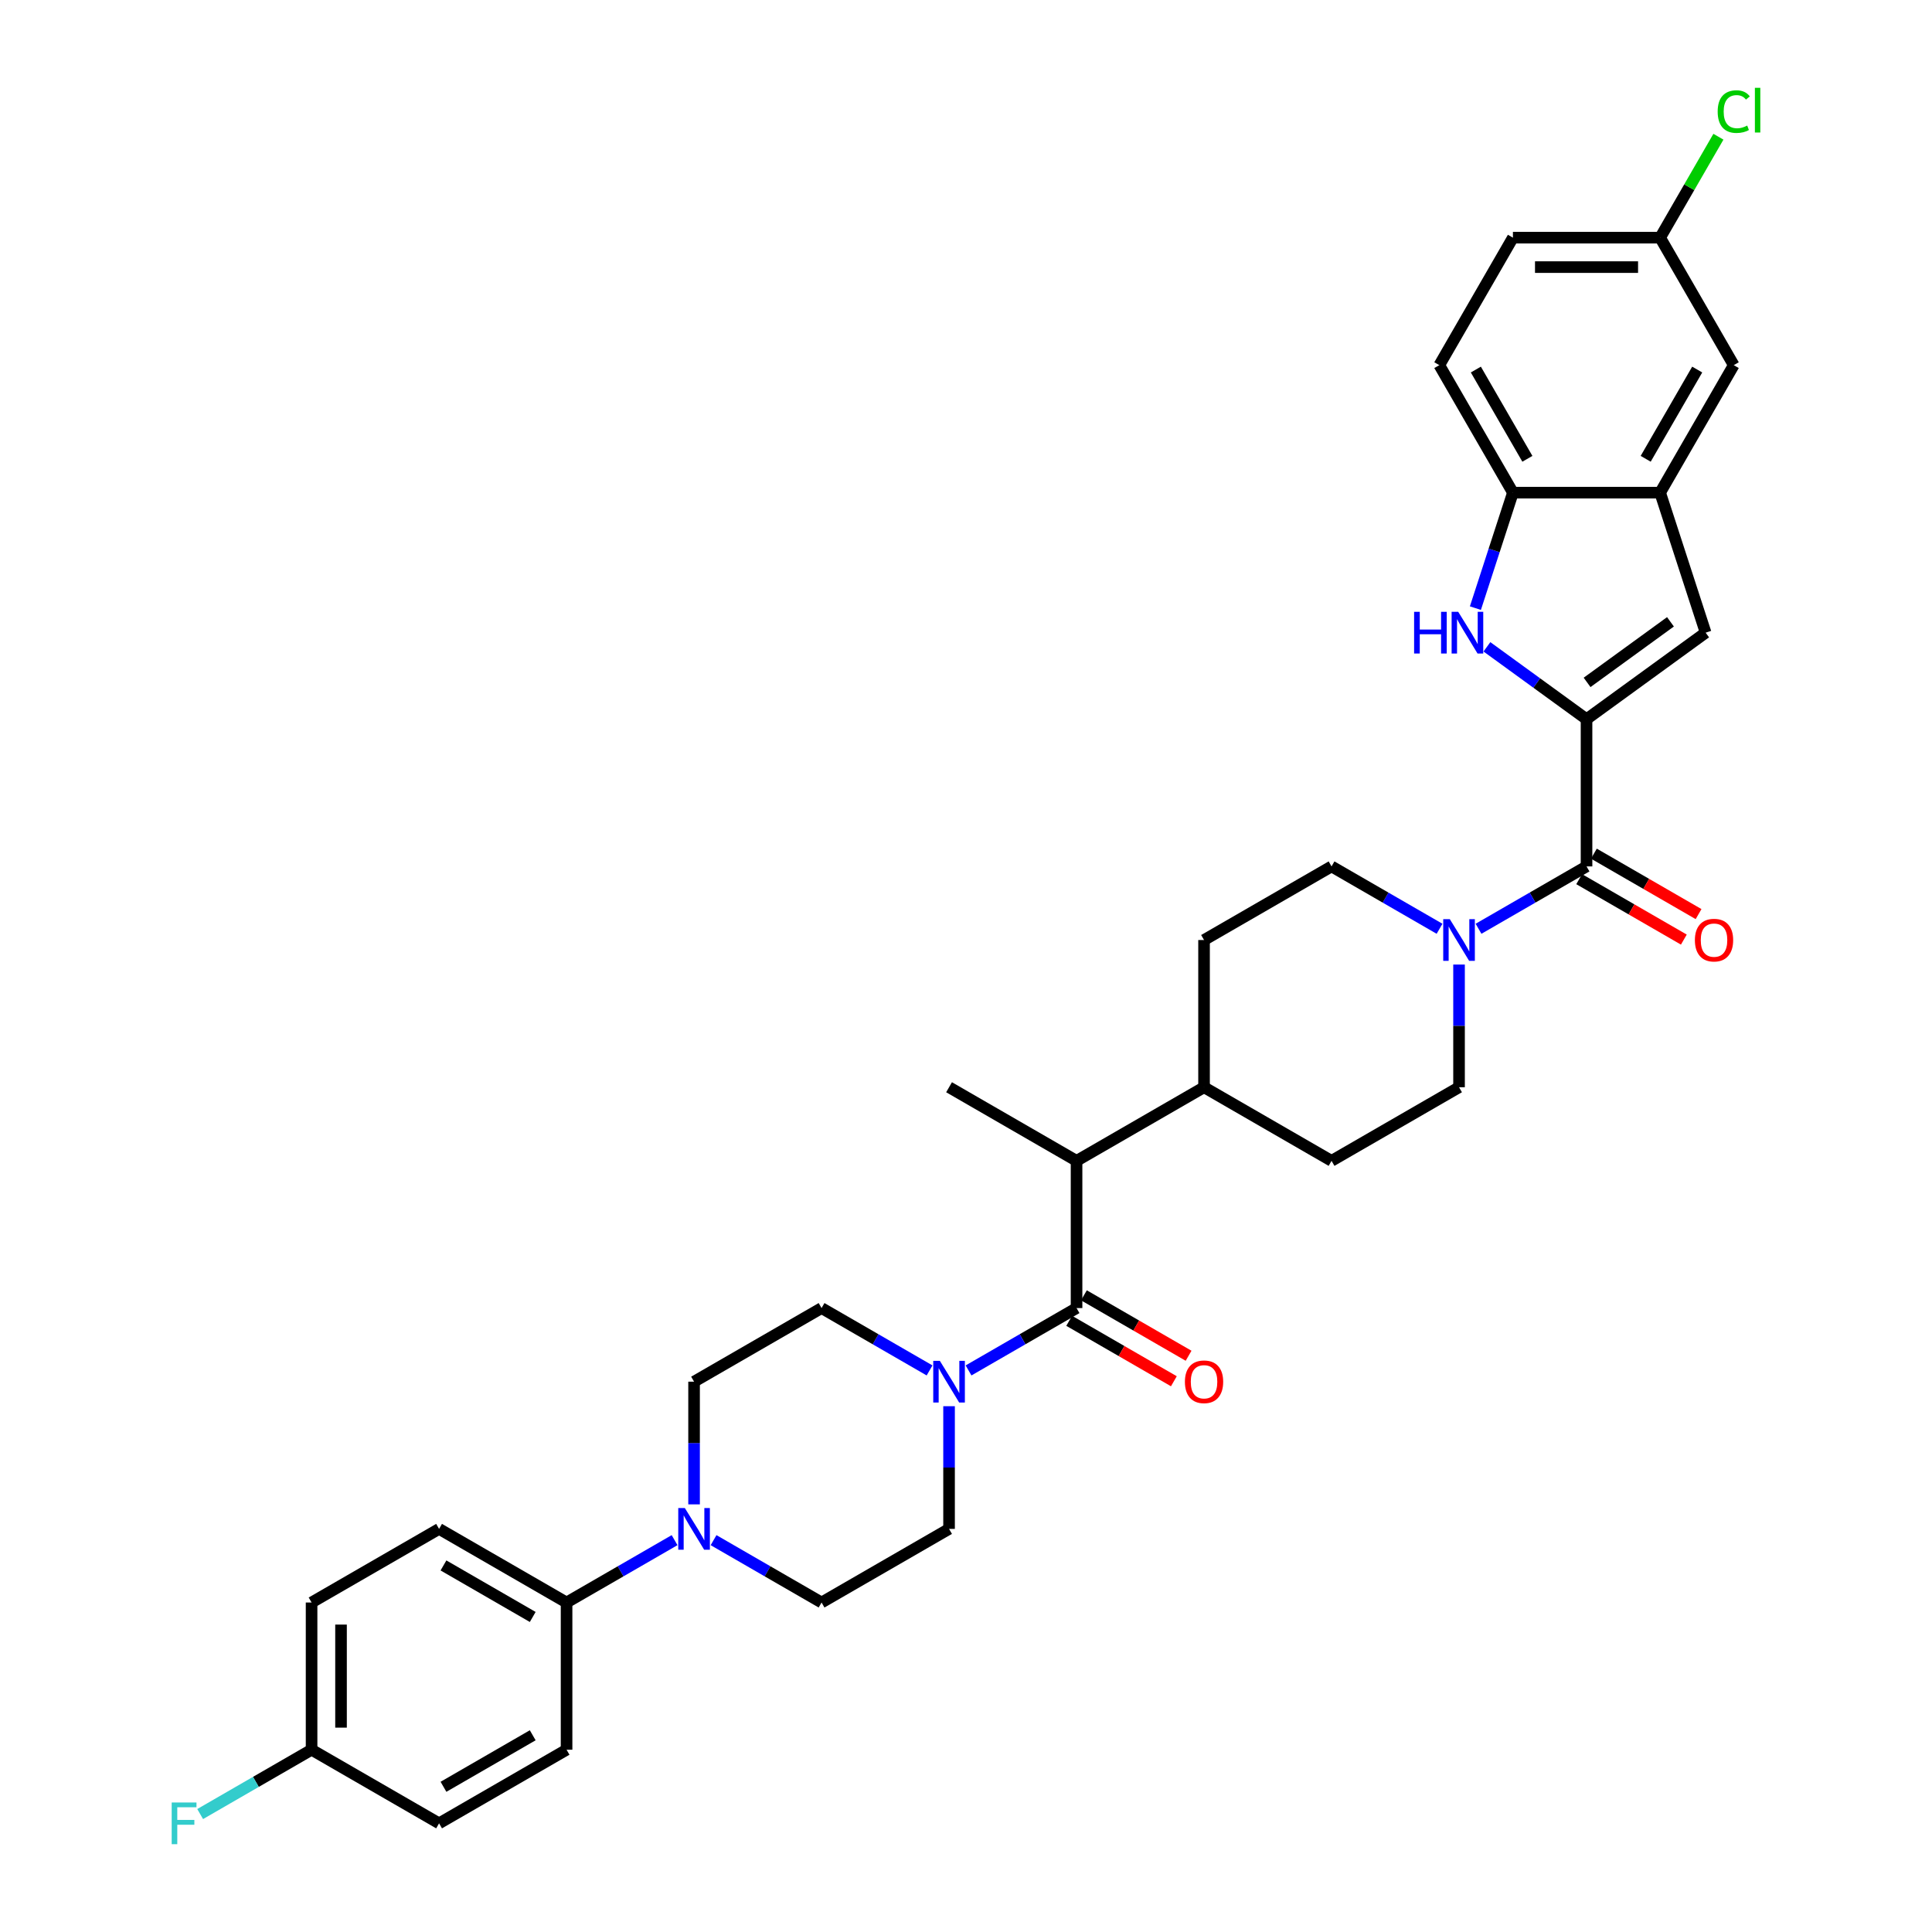 <?xml version='1.0' encoding='iso-8859-1'?>
<svg version='1.1' baseProfile='full'
              xmlns='http://www.w3.org/2000/svg'
                      xmlns:rdkit='http://www.rdkit.org/xml'
                      xmlns:xlink='http://www.w3.org/1999/xlink'
                  xml:space='preserve'
width='1000px' height='1000px' viewBox='0 0 1000 1000'>
<!-- END OF HEADER -->
<rect style='opacity:1.0;fill:#FFFFFF;stroke:none' width='1000' height='1000' x='0' y='0'> </rect>
<path class='bond-0' d='M 821.186,372.255 L 795.407,353.525' style='fill:none;fill-rule:evenodd;stroke:#000000;stroke-width:6px;stroke-linecap:butt;stroke-linejoin:miter;stroke-opacity:1' />
<path class='bond-0' d='M 795.407,353.525 L 769.628,334.796' style='fill:none;fill-rule:evenodd;stroke:#0000FF;stroke-width:6px;stroke-linecap:butt;stroke-linejoin:miter;stroke-opacity:1' />
<path class='bond-1' d='M 821.186,372.255 L 821.186,448.455' style='fill:none;fill-rule:evenodd;stroke:#000000;stroke-width:6px;stroke-linecap:butt;stroke-linejoin:miter;stroke-opacity:1' />
<path class='bond-3' d='M 821.186,372.255 L 882.833,327.466' style='fill:none;fill-rule:evenodd;stroke:#000000;stroke-width:6px;stroke-linecap:butt;stroke-linejoin:miter;stroke-opacity:1' />
<path class='bond-3' d='M 821.475,353.207 L 864.628,321.855' style='fill:none;fill-rule:evenodd;stroke:#000000;stroke-width:6px;stroke-linecap:butt;stroke-linejoin:miter;stroke-opacity:1' />
<path class='bond-8' d='M 763.664,314.771 L 773.375,284.883' style='fill:none;fill-rule:evenodd;stroke:#0000FF;stroke-width:6px;stroke-linecap:butt;stroke-linejoin:miter;stroke-opacity:1' />
<path class='bond-8' d='M 773.375,284.883 L 783.086,254.995' style='fill:none;fill-rule:evenodd;stroke:#000000;stroke-width:6px;stroke-linecap:butt;stroke-linejoin:miter;stroke-opacity:1' />
<path class='bond-5' d='M 821.186,448.455 L 793.235,464.593' style='fill:none;fill-rule:evenodd;stroke:#000000;stroke-width:6px;stroke-linecap:butt;stroke-linejoin:miter;stroke-opacity:1' />
<path class='bond-5' d='M 793.235,464.593 L 765.284,480.73' style='fill:none;fill-rule:evenodd;stroke:#0000FF;stroke-width:6px;stroke-linecap:butt;stroke-linejoin:miter;stroke-opacity:1' />
<path class='bond-14' d='M 817.376,455.054 L 844.466,470.695' style='fill:none;fill-rule:evenodd;stroke:#000000;stroke-width:6px;stroke-linecap:butt;stroke-linejoin:miter;stroke-opacity:1' />
<path class='bond-14' d='M 844.466,470.695 L 871.556,486.335' style='fill:none;fill-rule:evenodd;stroke:#FF0000;stroke-width:6px;stroke-linecap:butt;stroke-linejoin:miter;stroke-opacity:1' />
<path class='bond-14' d='M 824.996,441.856 L 852.086,457.497' style='fill:none;fill-rule:evenodd;stroke:#000000;stroke-width:6px;stroke-linecap:butt;stroke-linejoin:miter;stroke-opacity:1' />
<path class='bond-14' d='M 852.086,457.497 L 879.176,473.137' style='fill:none;fill-rule:evenodd;stroke:#FF0000;stroke-width:6px;stroke-linecap:butt;stroke-linejoin:miter;stroke-opacity:1' />
<path class='bond-2' d='M 557.222,677.055 L 557.222,600.855' style='fill:none;fill-rule:evenodd;stroke:#000000;stroke-width:6px;stroke-linecap:butt;stroke-linejoin:miter;stroke-opacity:1' />
<path class='bond-4' d='M 557.222,677.055 L 529.27,693.193' style='fill:none;fill-rule:evenodd;stroke:#000000;stroke-width:6px;stroke-linecap:butt;stroke-linejoin:miter;stroke-opacity:1' />
<path class='bond-4' d='M 529.27,693.193 L 501.319,709.331' style='fill:none;fill-rule:evenodd;stroke:#0000FF;stroke-width:6px;stroke-linecap:butt;stroke-linejoin:miter;stroke-opacity:1' />
<path class='bond-11' d='M 553.412,683.654 L 580.502,699.295' style='fill:none;fill-rule:evenodd;stroke:#000000;stroke-width:6px;stroke-linecap:butt;stroke-linejoin:miter;stroke-opacity:1' />
<path class='bond-11' d='M 580.502,699.295 L 607.592,714.935' style='fill:none;fill-rule:evenodd;stroke:#FF0000;stroke-width:6px;stroke-linecap:butt;stroke-linejoin:miter;stroke-opacity:1' />
<path class='bond-11' d='M 561.032,670.456 L 588.122,686.097' style='fill:none;fill-rule:evenodd;stroke:#000000;stroke-width:6px;stroke-linecap:butt;stroke-linejoin:miter;stroke-opacity:1' />
<path class='bond-11' d='M 588.122,686.097 L 615.212,701.737' style='fill:none;fill-rule:evenodd;stroke:#FF0000;stroke-width:6px;stroke-linecap:butt;stroke-linejoin:miter;stroke-opacity:1' />
<path class='bond-6' d='M 882.833,327.466 L 859.286,254.995' style='fill:none;fill-rule:evenodd;stroke:#000000;stroke-width:6px;stroke-linecap:butt;stroke-linejoin:miter;stroke-opacity:1' />
<path class='bond-12' d='M 481.141,709.331 L 453.19,693.193' style='fill:none;fill-rule:evenodd;stroke:#0000FF;stroke-width:6px;stroke-linecap:butt;stroke-linejoin:miter;stroke-opacity:1' />
<path class='bond-12' d='M 453.19,693.193 L 425.239,677.055' style='fill:none;fill-rule:evenodd;stroke:#000000;stroke-width:6px;stroke-linecap:butt;stroke-linejoin:miter;stroke-opacity:1' />
<path class='bond-13' d='M 491.23,727.85 L 491.23,759.603' style='fill:none;fill-rule:evenodd;stroke:#0000FF;stroke-width:6px;stroke-linecap:butt;stroke-linejoin:miter;stroke-opacity:1' />
<path class='bond-13' d='M 491.23,759.603 L 491.23,791.355' style='fill:none;fill-rule:evenodd;stroke:#000000;stroke-width:6px;stroke-linecap:butt;stroke-linejoin:miter;stroke-opacity:1' />
<path class='bond-17' d='M 745.106,480.73 L 717.155,464.593' style='fill:none;fill-rule:evenodd;stroke:#0000FF;stroke-width:6px;stroke-linecap:butt;stroke-linejoin:miter;stroke-opacity:1' />
<path class='bond-17' d='M 717.155,464.593 L 689.204,448.455' style='fill:none;fill-rule:evenodd;stroke:#000000;stroke-width:6px;stroke-linecap:butt;stroke-linejoin:miter;stroke-opacity:1' />
<path class='bond-18' d='M 755.195,499.25 L 755.195,531.003' style='fill:none;fill-rule:evenodd;stroke:#0000FF;stroke-width:6px;stroke-linecap:butt;stroke-linejoin:miter;stroke-opacity:1' />
<path class='bond-18' d='M 755.195,531.003 L 755.195,562.755' style='fill:none;fill-rule:evenodd;stroke:#000000;stroke-width:6px;stroke-linecap:butt;stroke-linejoin:miter;stroke-opacity:1' />
<path class='bond-19' d='M 859.286,254.995 L 897.386,189.004' style='fill:none;fill-rule:evenodd;stroke:#000000;stroke-width:6px;stroke-linecap:butt;stroke-linejoin:miter;stroke-opacity:1' />
<path class='bond-19' d='M 851.803,237.477 L 878.473,191.283' style='fill:none;fill-rule:evenodd;stroke:#000000;stroke-width:6px;stroke-linecap:butt;stroke-linejoin:miter;stroke-opacity:1' />
<path class='bond-34' d='M 859.286,254.995 L 783.086,254.995' style='fill:none;fill-rule:evenodd;stroke:#000000;stroke-width:6px;stroke-linecap:butt;stroke-linejoin:miter;stroke-opacity:1' />
<path class='bond-7' d='M 369.337,797.18 L 397.288,813.318' style='fill:none;fill-rule:evenodd;stroke:#0000FF;stroke-width:6px;stroke-linecap:butt;stroke-linejoin:miter;stroke-opacity:1' />
<path class='bond-7' d='M 397.288,813.318 L 425.239,829.455' style='fill:none;fill-rule:evenodd;stroke:#000000;stroke-width:6px;stroke-linecap:butt;stroke-linejoin:miter;stroke-opacity:1' />
<path class='bond-10' d='M 349.159,797.18 L 321.208,813.318' style='fill:none;fill-rule:evenodd;stroke:#0000FF;stroke-width:6px;stroke-linecap:butt;stroke-linejoin:miter;stroke-opacity:1' />
<path class='bond-10' d='M 321.208,813.318 L 293.257,829.455' style='fill:none;fill-rule:evenodd;stroke:#000000;stroke-width:6px;stroke-linecap:butt;stroke-linejoin:miter;stroke-opacity:1' />
<path class='bond-37' d='M 359.248,778.66 L 359.248,746.908' style='fill:none;fill-rule:evenodd;stroke:#0000FF;stroke-width:6px;stroke-linecap:butt;stroke-linejoin:miter;stroke-opacity:1' />
<path class='bond-37' d='M 359.248,746.908 L 359.248,715.155' style='fill:none;fill-rule:evenodd;stroke:#000000;stroke-width:6px;stroke-linecap:butt;stroke-linejoin:miter;stroke-opacity:1' />
<path class='bond-21' d='M 783.086,254.995 L 744.986,189.004' style='fill:none;fill-rule:evenodd;stroke:#000000;stroke-width:6px;stroke-linecap:butt;stroke-linejoin:miter;stroke-opacity:1' />
<path class='bond-21' d='M 790.569,237.477 L 763.899,191.283' style='fill:none;fill-rule:evenodd;stroke:#000000;stroke-width:6px;stroke-linecap:butt;stroke-linejoin:miter;stroke-opacity:1' />
<path class='bond-9' d='M 557.222,600.855 L 623.213,562.755' style='fill:none;fill-rule:evenodd;stroke:#000000;stroke-width:6px;stroke-linecap:butt;stroke-linejoin:miter;stroke-opacity:1' />
<path class='bond-33' d='M 557.222,600.855 L 491.23,562.755' style='fill:none;fill-rule:evenodd;stroke:#000000;stroke-width:6px;stroke-linecap:butt;stroke-linejoin:miter;stroke-opacity:1' />
<path class='bond-24' d='M 293.257,829.455 L 227.266,791.355' style='fill:none;fill-rule:evenodd;stroke:#000000;stroke-width:6px;stroke-linecap:butt;stroke-linejoin:miter;stroke-opacity:1' />
<path class='bond-24' d='M 275.738,836.939 L 229.544,810.269' style='fill:none;fill-rule:evenodd;stroke:#000000;stroke-width:6px;stroke-linecap:butt;stroke-linejoin:miter;stroke-opacity:1' />
<path class='bond-25' d='M 293.257,829.455 L 293.257,905.655' style='fill:none;fill-rule:evenodd;stroke:#000000;stroke-width:6px;stroke-linecap:butt;stroke-linejoin:miter;stroke-opacity:1' />
<path class='bond-15' d='M 425.239,677.055 L 359.248,715.155' style='fill:none;fill-rule:evenodd;stroke:#000000;stroke-width:6px;stroke-linecap:butt;stroke-linejoin:miter;stroke-opacity:1' />
<path class='bond-16' d='M 491.23,791.355 L 425.239,829.455' style='fill:none;fill-rule:evenodd;stroke:#000000;stroke-width:6px;stroke-linecap:butt;stroke-linejoin:miter;stroke-opacity:1' />
<path class='bond-23' d='M 689.204,448.455 L 623.213,486.555' style='fill:none;fill-rule:evenodd;stroke:#000000;stroke-width:6px;stroke-linecap:butt;stroke-linejoin:miter;stroke-opacity:1' />
<path class='bond-22' d='M 755.195,562.755 L 689.204,600.855' style='fill:none;fill-rule:evenodd;stroke:#000000;stroke-width:6px;stroke-linecap:butt;stroke-linejoin:miter;stroke-opacity:1' />
<path class='bond-26' d='M 897.386,189.004 L 859.286,123.013' style='fill:none;fill-rule:evenodd;stroke:#000000;stroke-width:6px;stroke-linecap:butt;stroke-linejoin:miter;stroke-opacity:1' />
<path class='bond-20' d='M 623.213,562.755 L 689.204,600.855' style='fill:none;fill-rule:evenodd;stroke:#000000;stroke-width:6px;stroke-linecap:butt;stroke-linejoin:miter;stroke-opacity:1' />
<path class='bond-35' d='M 623.213,562.755 L 623.213,486.555' style='fill:none;fill-rule:evenodd;stroke:#000000;stroke-width:6px;stroke-linecap:butt;stroke-linejoin:miter;stroke-opacity:1' />
<path class='bond-28' d='M 744.986,189.004 L 783.086,123.013' style='fill:none;fill-rule:evenodd;stroke:#000000;stroke-width:6px;stroke-linecap:butt;stroke-linejoin:miter;stroke-opacity:1' />
<path class='bond-30' d='M 227.266,791.355 L 161.274,829.455' style='fill:none;fill-rule:evenodd;stroke:#000000;stroke-width:6px;stroke-linecap:butt;stroke-linejoin:miter;stroke-opacity:1' />
<path class='bond-29' d='M 293.257,905.655 L 227.266,943.756' style='fill:none;fill-rule:evenodd;stroke:#000000;stroke-width:6px;stroke-linecap:butt;stroke-linejoin:miter;stroke-opacity:1' />
<path class='bond-29' d='M 275.738,898.172 L 229.544,924.842' style='fill:none;fill-rule:evenodd;stroke:#000000;stroke-width:6px;stroke-linecap:butt;stroke-linejoin:miter;stroke-opacity:1' />
<path class='bond-31' d='M 859.286,123.013 L 874.368,96.891' style='fill:none;fill-rule:evenodd;stroke:#000000;stroke-width:6px;stroke-linecap:butt;stroke-linejoin:miter;stroke-opacity:1' />
<path class='bond-31' d='M 874.368,96.891 L 889.45,70.768' style='fill:none;fill-rule:evenodd;stroke:#00CC00;stroke-width:6px;stroke-linecap:butt;stroke-linejoin:miter;stroke-opacity:1' />
<path class='bond-36' d='M 859.286,123.013 L 783.086,123.013' style='fill:none;fill-rule:evenodd;stroke:#000000;stroke-width:6px;stroke-linecap:butt;stroke-linejoin:miter;stroke-opacity:1' />
<path class='bond-36' d='M 847.856,138.253 L 794.516,138.253' style='fill:none;fill-rule:evenodd;stroke:#000000;stroke-width:6px;stroke-linecap:butt;stroke-linejoin:miter;stroke-opacity:1' />
<path class='bond-27' d='M 161.274,905.655 L 227.266,943.756' style='fill:none;fill-rule:evenodd;stroke:#000000;stroke-width:6px;stroke-linecap:butt;stroke-linejoin:miter;stroke-opacity:1' />
<path class='bond-32' d='M 161.274,905.655 L 132.439,922.303' style='fill:none;fill-rule:evenodd;stroke:#000000;stroke-width:6px;stroke-linecap:butt;stroke-linejoin:miter;stroke-opacity:1' />
<path class='bond-32' d='M 132.439,922.303 L 103.604,938.951' style='fill:none;fill-rule:evenodd;stroke:#33CCCC;stroke-width:6px;stroke-linecap:butt;stroke-linejoin:miter;stroke-opacity:1' />
<path class='bond-38' d='M 161.274,905.655 L 161.274,829.455' style='fill:none;fill-rule:evenodd;stroke:#000000;stroke-width:6px;stroke-linecap:butt;stroke-linejoin:miter;stroke-opacity:1' />
<path class='bond-38' d='M 176.514,894.225 L 176.514,840.885' style='fill:none;fill-rule:evenodd;stroke:#000000;stroke-width:6px;stroke-linecap:butt;stroke-linejoin:miter;stroke-opacity:1' />
<path  class='atom-1' d='M 731.939 316.676
L 734.866 316.676
L 734.866 325.85
L 745.899 325.85
L 745.899 316.676
L 748.825 316.676
L 748.825 338.256
L 745.899 338.256
L 745.899 328.289
L 734.866 328.289
L 734.866 338.256
L 731.939 338.256
L 731.939 316.676
' fill='#0000FF'/>
<path  class='atom-1' d='M 754.769 316.676
L 761.84 328.106
Q 762.541 329.234, 763.669 331.276
Q 764.797 333.318, 764.858 333.44
L 764.858 316.676
L 767.723 316.676
L 767.723 338.256
L 764.766 338.256
L 757.177 325.759
Q 756.293 324.296, 755.348 322.62
Q 754.434 320.943, 754.159 320.425
L 754.159 338.256
L 751.355 338.256
L 751.355 316.676
L 754.769 316.676
' fill='#0000FF'/>
<path  class='atom-5' d='M 486.46 704.365
L 493.532 715.795
Q 494.233 716.923, 495.36 718.965
Q 496.488 721.008, 496.549 721.129
L 496.549 704.365
L 499.414 704.365
L 499.414 725.945
L 496.458 725.945
L 488.868 713.448
Q 487.984 711.985, 487.039 710.309
Q 486.125 708.633, 485.851 708.114
L 485.851 725.945
L 483.046 725.945
L 483.046 704.365
L 486.46 704.365
' fill='#0000FF'/>
<path  class='atom-6' d='M 750.425 475.765
L 757.496 487.195
Q 758.197 488.323, 759.325 490.365
Q 760.453 492.407, 760.514 492.529
L 760.514 475.765
L 763.379 475.765
L 763.379 497.345
L 760.422 497.345
L 752.833 484.848
Q 751.949 483.385, 751.004 481.709
Q 750.09 480.032, 749.815 479.514
L 749.815 497.345
L 747.011 497.345
L 747.011 475.765
L 750.425 475.765
' fill='#0000FF'/>
<path  class='atom-8' d='M 354.478 780.565
L 361.549 791.995
Q 362.25 793.123, 363.378 795.165
Q 364.506 797.208, 364.567 797.329
L 364.567 780.565
L 367.432 780.565
L 367.432 802.145
L 364.475 802.145
L 356.886 789.649
Q 356.002 788.185, 355.057 786.509
Q 354.143 784.833, 353.868 784.315
L 353.868 802.145
L 351.064 802.145
L 351.064 780.565
L 354.478 780.565
' fill='#0000FF'/>
<path  class='atom-12' d='M 613.307 715.216
Q 613.307 710.035, 615.867 707.139
Q 618.427 704.244, 623.213 704.244
Q 627.998 704.244, 630.558 707.139
Q 633.119 710.035, 633.119 715.216
Q 633.119 720.459, 630.528 723.446
Q 627.937 726.402, 623.213 726.402
Q 618.458 726.402, 615.867 723.446
Q 613.307 720.489, 613.307 715.216
M 623.213 723.964
Q 626.505 723.964, 628.272 721.77
Q 630.071 719.544, 630.071 715.216
Q 630.071 710.98, 628.272 708.846
Q 626.505 706.682, 623.213 706.682
Q 619.921 706.682, 618.123 708.816
Q 616.355 710.949, 616.355 715.216
Q 616.355 719.575, 618.123 721.77
Q 619.921 723.964, 623.213 723.964
' fill='#FF0000'/>
<path  class='atom-15' d='M 877.271 486.616
Q 877.271 481.435, 879.832 478.539
Q 882.392 475.643, 887.177 475.643
Q 891.963 475.643, 894.523 478.539
Q 897.083 481.435, 897.083 486.616
Q 897.083 491.859, 894.493 494.846
Q 891.902 497.802, 887.177 497.802
Q 882.423 497.802, 879.832 494.846
Q 877.271 491.889, 877.271 486.616
M 887.177 495.364
Q 890.469 495.364, 892.237 493.169
Q 894.035 490.944, 894.035 486.616
Q 894.035 482.379, 892.237 480.246
Q 890.469 478.082, 887.177 478.082
Q 883.886 478.082, 882.087 480.215
Q 880.319 482.349, 880.319 486.616
Q 880.319 490.975, 882.087 493.169
Q 883.886 495.364, 887.177 495.364
' fill='#FF0000'/>
<path  class='atom-32' d='M 889.065 57.769
Q 889.065 52.404, 891.565 49.6
Q 894.094 46.765, 898.88 46.765
Q 903.33 46.765, 905.707 49.905
L 903.696 51.551
Q 901.958 49.264, 898.88 49.264
Q 895.618 49.264, 893.881 51.459
Q 892.174 53.623, 892.174 57.769
Q 892.174 62.036, 893.942 64.23
Q 895.74 66.425, 899.215 66.425
Q 901.593 66.425, 904.366 64.992
L 905.22 67.278
Q 904.092 68.01, 902.385 68.436
Q 900.678 68.863, 898.788 68.863
Q 894.094 68.863, 891.565 65.998
Q 889.065 63.133, 889.065 57.769
' fill='#00CC00'/>
<path  class='atom-32' d='M 908.329 45.455
L 911.133 45.455
L 911.133 68.589
L 908.329 68.589
L 908.329 45.455
' fill='#00CC00'/>
<path  class='atom-33' d='M 88.867 932.966
L 101.699 932.966
L 101.699 935.434
L 91.763 935.434
L 91.763 941.988
L 100.602 941.988
L 100.602 944.487
L 91.763 944.487
L 91.763 954.545
L 88.867 954.545
L 88.867 932.966
' fill='#33CCCC'/>
</svg>
